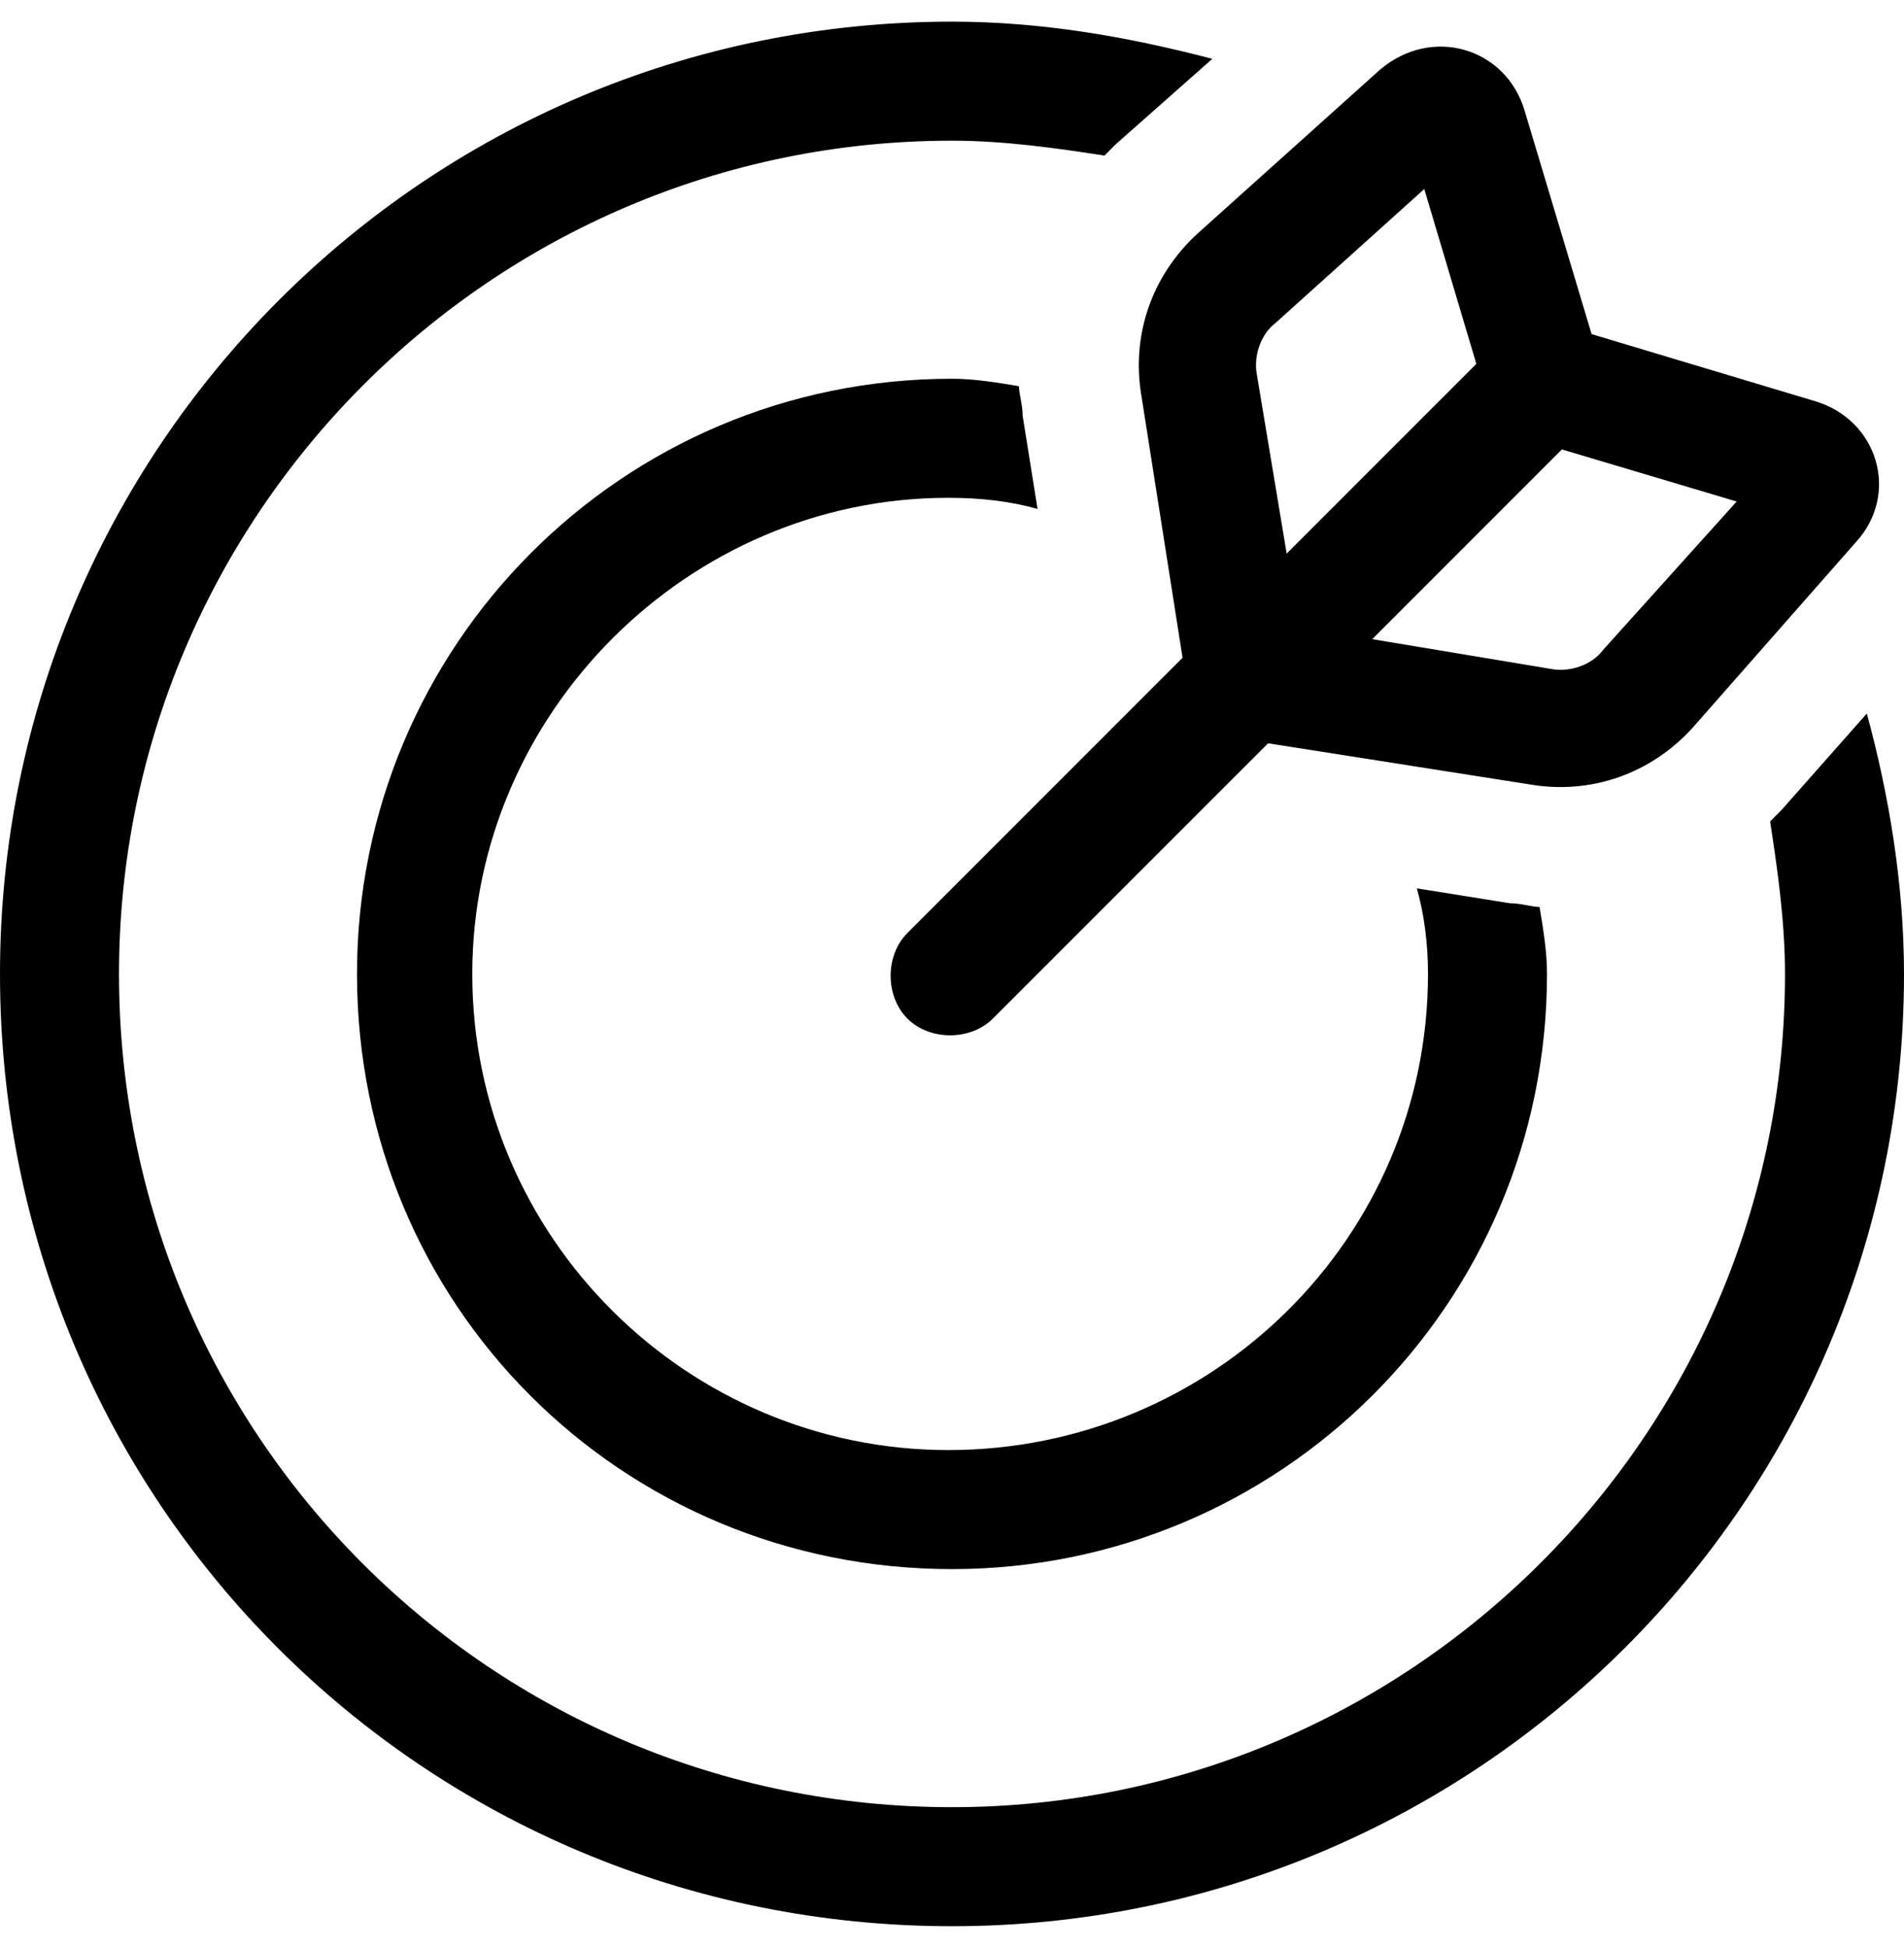<svg width="44" height="45" viewBox="0 0 44 45" fill="none" xmlns="http://www.w3.org/2000/svg">
<path d="M25.781 3.336C25.695 3.422 25.609 3.508 25.523 3.594C24.406 3.422 23.203 3.25 22 3.25C11.344 3.25 2.75 11.93 2.75 22.5C2.75 33.156 11.344 41.75 22 41.75C32.57 41.75 41.25 33.156 41.25 22.5C41.25 21.297 41.078 20.094 40.906 18.977C40.992 18.891 41.078 18.805 41.164 18.719L43.141 16.484C43.656 18.375 44 20.438 44 22.5C44 34.703 34.117 44.5 22 44.5C9.797 44.5 0 34.703 0 22.5C0 10.383 9.797 0.5 22 0.5C24.062 0.5 26.039 0.844 28.016 1.359L25.781 3.336ZM23.633 9.609L23.977 11.758C23.375 11.586 22.688 11.5 21.914 11.5C15.898 11.5 10.914 16.484 10.914 22.5C10.914 28.602 15.898 33.5 21.914 33.5C28.016 33.5 33 28.602 33 22.5C33 21.812 32.914 21.125 32.742 20.523L34.891 20.867C35.148 20.867 35.406 20.953 35.578 20.953C35.664 21.469 35.75 21.984 35.75 22.5C35.75 30.148 29.562 36.25 22 36.25C14.352 36.25 8.25 30.148 8.25 22.5C8.25 14.938 14.352 8.75 22 8.75C22.516 8.75 23.031 8.836 23.547 8.922C23.547 9.094 23.633 9.352 23.633 9.609ZM29.305 17.172L22.945 23.531C22.43 24.047 21.484 24.047 20.969 23.531C20.453 23.016 20.453 22.07 20.969 21.555L27.328 15.195L26.383 9.18C26.125 7.719 26.641 6.344 27.672 5.398L31.883 1.617C33.086 0.586 34.805 1.102 35.234 2.562L36.781 7.719L41.938 9.266C43.398 9.695 43.914 11.414 42.883 12.531L39.102 16.828C38.156 17.859 36.781 18.375 35.32 18.117L29.305 17.172ZM31.711 14.766L35.836 15.453C36.266 15.539 36.781 15.367 37.039 15.023L40.133 11.586L36.094 10.383L31.711 14.766ZM34.117 8.406L32.914 4.367L29.477 7.461C29.133 7.719 28.961 8.234 29.047 8.664L29.734 12.789L34.117 8.406Z" fill="black"/>
</svg>
